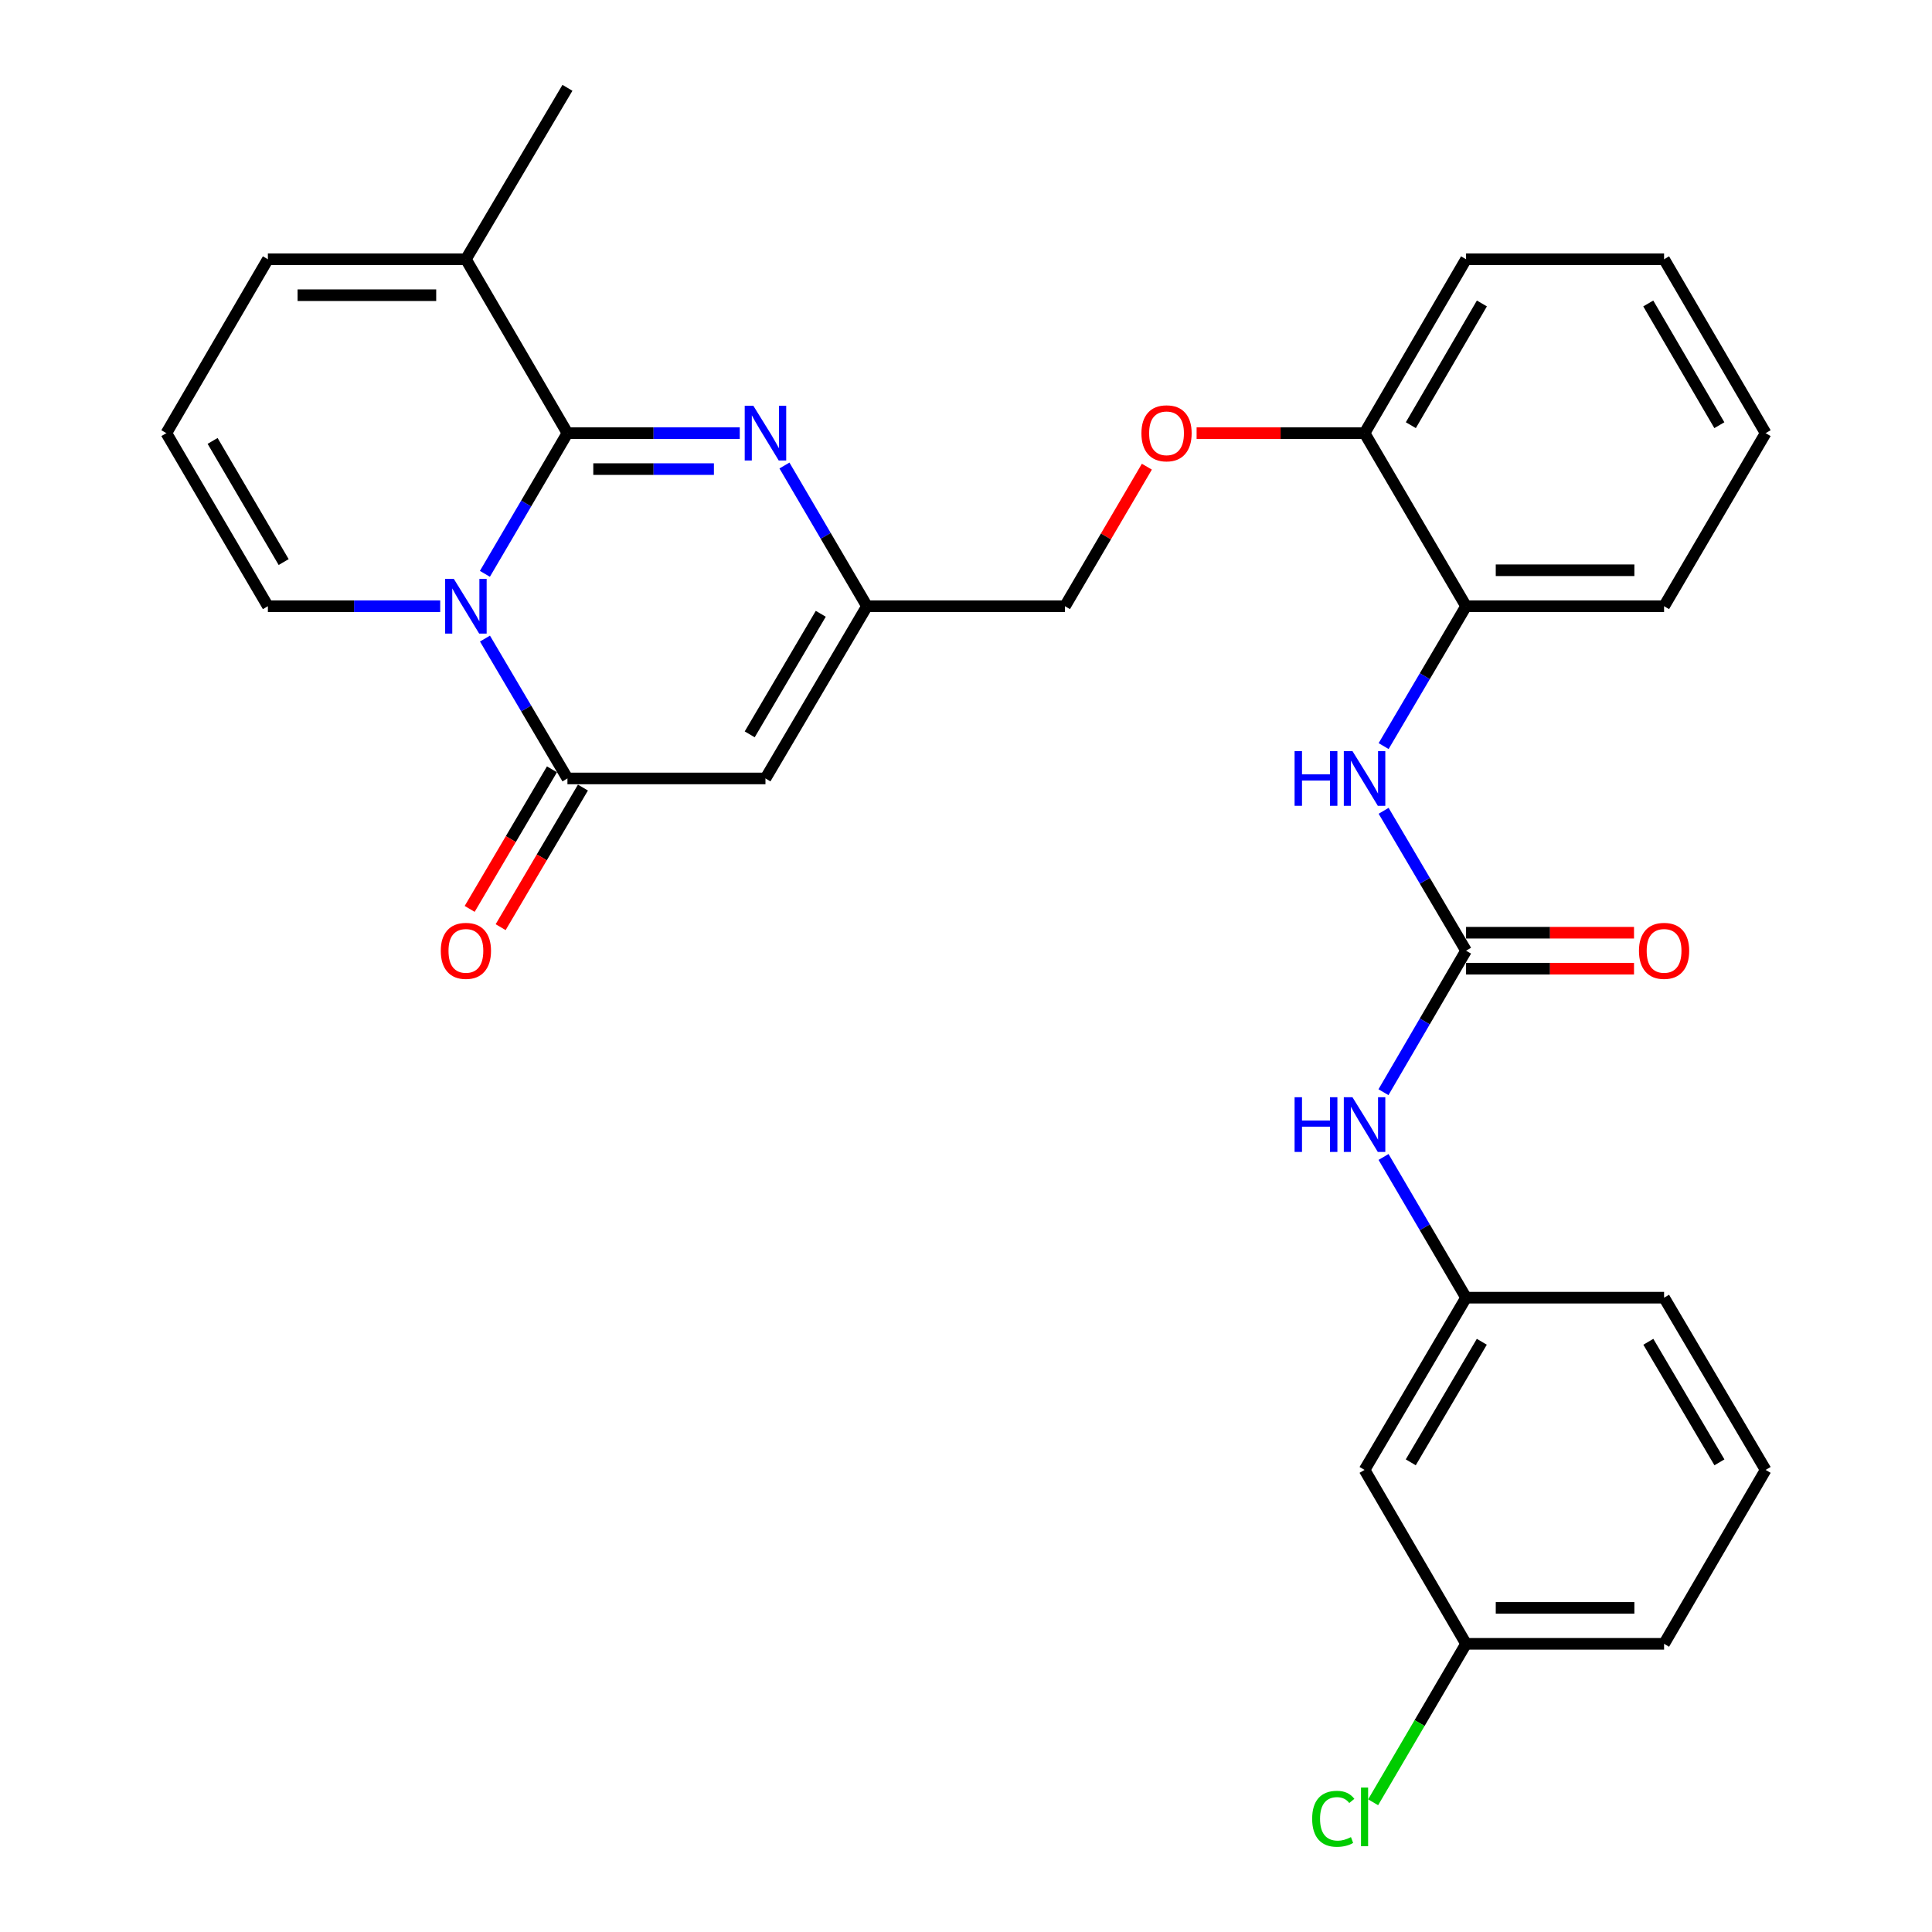 <?xml version='1.0' encoding='iso-8859-1'?>
<svg version='1.1' baseProfile='full'
              xmlns='http://www.w3.org/2000/svg'
                      xmlns:rdkit='http://www.rdkit.org/xml'
                      xmlns:xlink='http://www.w3.org/1999/xlink'
                  xml:space='preserve'
width='1000px' height='1000px' viewBox='0 0 1000 1000'>
<!-- END OF HEADER -->
<rect style='opacity:1.0;fill:#FFFFFF;stroke:none' width='1000' height='1000' x='0' y='0'> </rect>
<path class='bond-0' d='M 250.981,297.019 L 272.344,260.606' style='fill:none;fill-rule:evenodd;stroke:#0000FF;stroke-width:6px;stroke-linecap:butt;stroke-linejoin:miter;stroke-opacity:1' />
<path class='bond-0' d='M 272.344,260.606 L 293.706,224.194' style='fill:none;fill-rule:evenodd;stroke:#000000;stroke-width:6px;stroke-linecap:butt;stroke-linejoin:miter;stroke-opacity:1' />
<path class='bond-1' d='M 251.024,330.522 L 272.365,366.722' style='fill:none;fill-rule:evenodd;stroke:#0000FF;stroke-width:6px;stroke-linecap:butt;stroke-linejoin:miter;stroke-opacity:1' />
<path class='bond-1' d='M 272.365,366.722 L 293.706,402.922' style='fill:none;fill-rule:evenodd;stroke:#000000;stroke-width:6px;stroke-linecap:butt;stroke-linejoin:miter;stroke-opacity:1' />
<path class='bond-8' d='M 227.848,313.775 L 183.251,313.775' style='fill:none;fill-rule:evenodd;stroke:#0000FF;stroke-width:6px;stroke-linecap:butt;stroke-linejoin:miter;stroke-opacity:1' />
<path class='bond-8' d='M 183.251,313.775 L 138.655,313.775' style='fill:none;fill-rule:evenodd;stroke:#000000;stroke-width:6px;stroke-linecap:butt;stroke-linejoin:miter;stroke-opacity:1' />
<path class='bond-2' d='M 293.706,224.194 L 338.303,224.194' style='fill:none;fill-rule:evenodd;stroke:#000000;stroke-width:6px;stroke-linecap:butt;stroke-linejoin:miter;stroke-opacity:1' />
<path class='bond-2' d='M 338.303,224.194 L 382.899,224.194' style='fill:none;fill-rule:evenodd;stroke:#0000FF;stroke-width:6px;stroke-linecap:butt;stroke-linejoin:miter;stroke-opacity:1' />
<path class='bond-2' d='M 307.085,242.805 L 338.303,242.805' style='fill:none;fill-rule:evenodd;stroke:#000000;stroke-width:6px;stroke-linecap:butt;stroke-linejoin:miter;stroke-opacity:1' />
<path class='bond-2' d='M 338.303,242.805 L 369.52,242.805' style='fill:none;fill-rule:evenodd;stroke:#0000FF;stroke-width:6px;stroke-linecap:butt;stroke-linejoin:miter;stroke-opacity:1' />
<path class='bond-6' d='M 293.706,224.194 L 241.15,134.188' style='fill:none;fill-rule:evenodd;stroke:#000000;stroke-width:6px;stroke-linecap:butt;stroke-linejoin:miter;stroke-opacity:1' />
<path class='bond-3' d='M 293.706,402.922 L 396.202,402.922' style='fill:none;fill-rule:evenodd;stroke:#000000;stroke-width:6px;stroke-linecap:butt;stroke-linejoin:miter;stroke-opacity:1' />
<path class='bond-12' d='M 285.69,398.197 L 264.395,434.322' style='fill:none;fill-rule:evenodd;stroke:#000000;stroke-width:6px;stroke-linecap:butt;stroke-linejoin:miter;stroke-opacity:1' />
<path class='bond-12' d='M 264.395,434.322 L 243.1,470.447' style='fill:none;fill-rule:evenodd;stroke:#FF0000;stroke-width:6px;stroke-linecap:butt;stroke-linejoin:miter;stroke-opacity:1' />
<path class='bond-12' d='M 301.723,407.648 L 280.428,443.773' style='fill:none;fill-rule:evenodd;stroke:#000000;stroke-width:6px;stroke-linecap:butt;stroke-linejoin:miter;stroke-opacity:1' />
<path class='bond-12' d='M 280.428,443.773 L 259.133,479.898' style='fill:none;fill-rule:evenodd;stroke:#FF0000;stroke-width:6px;stroke-linecap:butt;stroke-linejoin:miter;stroke-opacity:1' />
<path class='bond-31' d='M 406.03,240.95 L 427.389,277.363' style='fill:none;fill-rule:evenodd;stroke:#0000FF;stroke-width:6px;stroke-linecap:butt;stroke-linejoin:miter;stroke-opacity:1' />
<path class='bond-31' d='M 427.389,277.363 L 448.747,313.775' style='fill:none;fill-rule:evenodd;stroke:#000000;stroke-width:6px;stroke-linecap:butt;stroke-linejoin:miter;stroke-opacity:1' />
<path class='bond-4' d='M 396.202,402.922 L 448.747,313.775' style='fill:none;fill-rule:evenodd;stroke:#000000;stroke-width:6px;stroke-linecap:butt;stroke-linejoin:miter;stroke-opacity:1' />
<path class='bond-4' d='M 388.05,380.1 L 424.832,317.697' style='fill:none;fill-rule:evenodd;stroke:#000000;stroke-width:6px;stroke-linecap:butt;stroke-linejoin:miter;stroke-opacity:1' />
<path class='bond-19' d='M 448.747,313.775 L 551.232,313.775' style='fill:none;fill-rule:evenodd;stroke:#000000;stroke-width:6px;stroke-linecap:butt;stroke-linejoin:miter;stroke-opacity:1' />
<path class='bond-5' d='M 758.829,492.08 L 737.495,455.875' style='fill:none;fill-rule:evenodd;stroke:#000000;stroke-width:6px;stroke-linecap:butt;stroke-linejoin:miter;stroke-opacity:1' />
<path class='bond-5' d='M 737.495,455.875 L 716.162,419.669' style='fill:none;fill-rule:evenodd;stroke:#0000FF;stroke-width:6px;stroke-linecap:butt;stroke-linejoin:miter;stroke-opacity:1' />
<path class='bond-9' d='M 758.829,492.08 L 737.454,528.7' style='fill:none;fill-rule:evenodd;stroke:#000000;stroke-width:6px;stroke-linecap:butt;stroke-linejoin:miter;stroke-opacity:1' />
<path class='bond-9' d='M 737.454,528.7 L 716.08,565.32' style='fill:none;fill-rule:evenodd;stroke:#0000FF;stroke-width:6px;stroke-linecap:butt;stroke-linejoin:miter;stroke-opacity:1' />
<path class='bond-14' d='M 758.829,501.385 L 802.295,501.385' style='fill:none;fill-rule:evenodd;stroke:#000000;stroke-width:6px;stroke-linecap:butt;stroke-linejoin:miter;stroke-opacity:1' />
<path class='bond-14' d='M 802.295,501.385 L 845.762,501.385' style='fill:none;fill-rule:evenodd;stroke:#FF0000;stroke-width:6px;stroke-linecap:butt;stroke-linejoin:miter;stroke-opacity:1' />
<path class='bond-14' d='M 758.829,482.774 L 802.295,482.774' style='fill:none;fill-rule:evenodd;stroke:#000000;stroke-width:6px;stroke-linecap:butt;stroke-linejoin:miter;stroke-opacity:1' />
<path class='bond-14' d='M 802.295,482.774 L 845.762,482.774' style='fill:none;fill-rule:evenodd;stroke:#FF0000;stroke-width:6px;stroke-linecap:butt;stroke-linejoin:miter;stroke-opacity:1' />
<path class='bond-22' d='M 241.15,134.188 L 293.706,45.455' style='fill:none;fill-rule:evenodd;stroke:#000000;stroke-width:6px;stroke-linecap:butt;stroke-linejoin:miter;stroke-opacity:1' />
<path class='bond-30' d='M 241.15,134.188 L 138.655,134.188' style='fill:none;fill-rule:evenodd;stroke:#000000;stroke-width:6px;stroke-linecap:butt;stroke-linejoin:miter;stroke-opacity:1' />
<path class='bond-30' d='M 225.776,152.799 L 154.029,152.799' style='fill:none;fill-rule:evenodd;stroke:#000000;stroke-width:6px;stroke-linecap:butt;stroke-linejoin:miter;stroke-opacity:1' />
<path class='bond-7' d='M 716.163,386.175 L 737.496,349.975' style='fill:none;fill-rule:evenodd;stroke:#0000FF;stroke-width:6px;stroke-linecap:butt;stroke-linejoin:miter;stroke-opacity:1' />
<path class='bond-7' d='M 737.496,349.975 L 758.829,313.775' style='fill:none;fill-rule:evenodd;stroke:#000000;stroke-width:6px;stroke-linecap:butt;stroke-linejoin:miter;stroke-opacity:1' />
<path class='bond-11' d='M 138.655,313.775 L 86.11,224.194' style='fill:none;fill-rule:evenodd;stroke:#000000;stroke-width:6px;stroke-linecap:butt;stroke-linejoin:miter;stroke-opacity:1' />
<path class='bond-11' d='M 146.826,290.922 L 110.045,228.215' style='fill:none;fill-rule:evenodd;stroke:#000000;stroke-width:6px;stroke-linecap:butt;stroke-linejoin:miter;stroke-opacity:1' />
<path class='bond-17' d='M 716.12,598.842 L 737.474,635.259' style='fill:none;fill-rule:evenodd;stroke:#0000FF;stroke-width:6px;stroke-linecap:butt;stroke-linejoin:miter;stroke-opacity:1' />
<path class='bond-17' d='M 737.474,635.259 L 758.829,671.677' style='fill:none;fill-rule:evenodd;stroke:#000000;stroke-width:6px;stroke-linecap:butt;stroke-linejoin:miter;stroke-opacity:1' />
<path class='bond-10' d='M 758.829,313.775 L 706.294,224.194' style='fill:none;fill-rule:evenodd;stroke:#000000;stroke-width:6px;stroke-linecap:butt;stroke-linejoin:miter;stroke-opacity:1' />
<path class='bond-24' d='M 758.829,313.775 L 861.324,313.775' style='fill:none;fill-rule:evenodd;stroke:#000000;stroke-width:6px;stroke-linecap:butt;stroke-linejoin:miter;stroke-opacity:1' />
<path class='bond-24' d='M 774.203,295.164 L 845.95,295.164' style='fill:none;fill-rule:evenodd;stroke:#000000;stroke-width:6px;stroke-linecap:butt;stroke-linejoin:miter;stroke-opacity:1' />
<path class='bond-13' d='M 86.11,224.194 L 138.655,134.188' style='fill:none;fill-rule:evenodd;stroke:#000000;stroke-width:6px;stroke-linecap:butt;stroke-linejoin:miter;stroke-opacity:1' />
<path class='bond-15' d='M 706.294,224.194 L 662.827,224.194' style='fill:none;fill-rule:evenodd;stroke:#000000;stroke-width:6px;stroke-linecap:butt;stroke-linejoin:miter;stroke-opacity:1' />
<path class='bond-15' d='M 662.827,224.194 L 619.361,224.194' style='fill:none;fill-rule:evenodd;stroke:#FF0000;stroke-width:6px;stroke-linecap:butt;stroke-linejoin:miter;stroke-opacity:1' />
<path class='bond-26' d='M 706.294,224.194 L 758.829,134.188' style='fill:none;fill-rule:evenodd;stroke:#000000;stroke-width:6px;stroke-linecap:butt;stroke-linejoin:miter;stroke-opacity:1' />
<path class='bond-26' d='M 730.247,220.075 L 767.022,157.071' style='fill:none;fill-rule:evenodd;stroke:#000000;stroke-width:6px;stroke-linecap:butt;stroke-linejoin:miter;stroke-opacity:1' />
<path class='bond-16' d='M 593.614,241.55 L 572.423,277.663' style='fill:none;fill-rule:evenodd;stroke:#FF0000;stroke-width:6px;stroke-linecap:butt;stroke-linejoin:miter;stroke-opacity:1' />
<path class='bond-16' d='M 572.423,277.663 L 551.232,313.775' style='fill:none;fill-rule:evenodd;stroke:#000000;stroke-width:6px;stroke-linecap:butt;stroke-linejoin:miter;stroke-opacity:1' />
<path class='bond-18' d='M 758.829,671.677 L 706.294,760.824' style='fill:none;fill-rule:evenodd;stroke:#000000;stroke-width:6px;stroke-linecap:butt;stroke-linejoin:miter;stroke-opacity:1' />
<path class='bond-18' d='M 766.983,694.498 L 730.208,756.901' style='fill:none;fill-rule:evenodd;stroke:#000000;stroke-width:6px;stroke-linecap:butt;stroke-linejoin:miter;stroke-opacity:1' />
<path class='bond-25' d='M 758.829,671.677 L 861.324,671.677' style='fill:none;fill-rule:evenodd;stroke:#000000;stroke-width:6px;stroke-linecap:butt;stroke-linejoin:miter;stroke-opacity:1' />
<path class='bond-20' d='M 706.294,760.824 L 758.829,850.84' style='fill:none;fill-rule:evenodd;stroke:#000000;stroke-width:6px;stroke-linecap:butt;stroke-linejoin:miter;stroke-opacity:1' />
<path class='bond-21' d='M 758.829,850.84 L 734.779,891.849' style='fill:none;fill-rule:evenodd;stroke:#000000;stroke-width:6px;stroke-linecap:butt;stroke-linejoin:miter;stroke-opacity:1' />
<path class='bond-21' d='M 734.779,891.849 L 710.73,932.857' style='fill:none;fill-rule:evenodd;stroke:#00CC00;stroke-width:6px;stroke-linecap:butt;stroke-linejoin:miter;stroke-opacity:1' />
<path class='bond-33' d='M 758.829,850.84 L 861.324,850.84' style='fill:none;fill-rule:evenodd;stroke:#000000;stroke-width:6px;stroke-linecap:butt;stroke-linejoin:miter;stroke-opacity:1' />
<path class='bond-33' d='M 774.203,832.229 L 845.95,832.229' style='fill:none;fill-rule:evenodd;stroke:#000000;stroke-width:6px;stroke-linecap:butt;stroke-linejoin:miter;stroke-opacity:1' />
<path class='bond-23' d='M 913.89,760.824 L 861.324,671.677' style='fill:none;fill-rule:evenodd;stroke:#000000;stroke-width:6px;stroke-linecap:butt;stroke-linejoin:miter;stroke-opacity:1' />
<path class='bond-23' d='M 889.974,756.905 L 853.178,694.502' style='fill:none;fill-rule:evenodd;stroke:#000000;stroke-width:6px;stroke-linecap:butt;stroke-linejoin:miter;stroke-opacity:1' />
<path class='bond-27' d='M 913.89,760.824 L 861.324,850.84' style='fill:none;fill-rule:evenodd;stroke:#000000;stroke-width:6px;stroke-linecap:butt;stroke-linejoin:miter;stroke-opacity:1' />
<path class='bond-32' d='M 861.324,313.775 L 913.89,224.194' style='fill:none;fill-rule:evenodd;stroke:#000000;stroke-width:6px;stroke-linecap:butt;stroke-linejoin:miter;stroke-opacity:1' />
<path class='bond-29' d='M 758.829,134.188 L 861.324,134.188' style='fill:none;fill-rule:evenodd;stroke:#000000;stroke-width:6px;stroke-linecap:butt;stroke-linejoin:miter;stroke-opacity:1' />
<path class='bond-28' d='M 913.89,224.194 L 861.324,134.188' style='fill:none;fill-rule:evenodd;stroke:#000000;stroke-width:6px;stroke-linecap:butt;stroke-linejoin:miter;stroke-opacity:1' />
<path class='bond-28' d='M 889.935,220.079 L 853.138,157.075' style='fill:none;fill-rule:evenodd;stroke:#000000;stroke-width:6px;stroke-linecap:butt;stroke-linejoin:miter;stroke-opacity:1' />
<path  class='atom-0' d='M 234.89 299.615
L 244.17 314.615
Q 245.09 316.095, 246.57 318.775
Q 248.05 321.455, 248.13 321.615
L 248.13 299.615
L 251.89 299.615
L 251.89 327.935
L 248.01 327.935
L 238.05 311.535
Q 236.89 309.615, 235.65 307.415
Q 234.45 305.215, 234.09 304.535
L 234.09 327.935
L 230.41 327.935
L 230.41 299.615
L 234.89 299.615
' fill='#0000FF'/>
<path  class='atom-3' d='M 389.942 210.034
L 399.222 225.034
Q 400.142 226.514, 401.622 229.194
Q 403.102 231.874, 403.182 232.034
L 403.182 210.034
L 406.942 210.034
L 406.942 238.354
L 403.062 238.354
L 393.102 221.954
Q 391.942 220.034, 390.702 217.834
Q 389.502 215.634, 389.142 214.954
L 389.142 238.354
L 385.462 238.354
L 385.462 210.034
L 389.942 210.034
' fill='#0000FF'/>
<path  class='atom-8' d='M 670.074 388.762
L 673.914 388.762
L 673.914 400.802
L 688.394 400.802
L 688.394 388.762
L 692.234 388.762
L 692.234 417.082
L 688.394 417.082
L 688.394 404.002
L 673.914 404.002
L 673.914 417.082
L 670.074 417.082
L 670.074 388.762
' fill='#0000FF'/>
<path  class='atom-8' d='M 700.034 388.762
L 709.314 403.762
Q 710.234 405.242, 711.714 407.922
Q 713.194 410.602, 713.274 410.762
L 713.274 388.762
L 717.034 388.762
L 717.034 417.082
L 713.154 417.082
L 703.194 400.682
Q 702.034 398.762, 700.794 396.562
Q 699.594 394.362, 699.234 393.682
L 699.234 417.082
L 695.554 417.082
L 695.554 388.762
L 700.034 388.762
' fill='#0000FF'/>
<path  class='atom-10' d='M 670.074 567.925
L 673.914 567.925
L 673.914 579.965
L 688.394 579.965
L 688.394 567.925
L 692.234 567.925
L 692.234 596.245
L 688.394 596.245
L 688.394 583.165
L 673.914 583.165
L 673.914 596.245
L 670.074 596.245
L 670.074 567.925
' fill='#0000FF'/>
<path  class='atom-10' d='M 700.034 567.925
L 709.314 582.925
Q 710.234 584.405, 711.714 587.085
Q 713.194 589.765, 713.274 589.925
L 713.274 567.925
L 717.034 567.925
L 717.034 596.245
L 713.154 596.245
L 703.194 579.845
Q 702.034 577.925, 700.794 575.725
Q 699.594 573.525, 699.234 572.845
L 699.234 596.245
L 695.554 596.245
L 695.554 567.925
L 700.034 567.925
' fill='#0000FF'/>
<path  class='atom-13' d='M 228.15 492.16
Q 228.15 485.36, 231.51 481.56
Q 234.87 477.76, 241.15 477.76
Q 247.43 477.76, 250.79 481.56
Q 254.15 485.36, 254.15 492.16
Q 254.15 499.04, 250.75 502.96
Q 247.35 506.84, 241.15 506.84
Q 234.91 506.84, 231.51 502.96
Q 228.15 499.08, 228.15 492.16
M 241.15 503.64
Q 245.47 503.64, 247.79 500.76
Q 250.15 497.84, 250.15 492.16
Q 250.15 486.6, 247.79 483.8
Q 245.47 480.96, 241.15 480.96
Q 236.83 480.96, 234.47 483.76
Q 232.15 486.56, 232.15 492.16
Q 232.15 497.88, 234.47 500.76
Q 236.83 503.64, 241.15 503.64
' fill='#FF0000'/>
<path  class='atom-15' d='M 848.324 492.16
Q 848.324 485.36, 851.684 481.56
Q 855.044 477.76, 861.324 477.76
Q 867.604 477.76, 870.964 481.56
Q 874.324 485.36, 874.324 492.16
Q 874.324 499.04, 870.924 502.96
Q 867.524 506.84, 861.324 506.84
Q 855.084 506.84, 851.684 502.96
Q 848.324 499.08, 848.324 492.16
M 861.324 503.64
Q 865.644 503.64, 867.964 500.76
Q 870.324 497.84, 870.324 492.16
Q 870.324 486.6, 867.964 483.8
Q 865.644 480.96, 861.324 480.96
Q 857.004 480.96, 854.644 483.76
Q 852.324 486.56, 852.324 492.16
Q 852.324 497.88, 854.644 500.76
Q 857.004 503.64, 861.324 503.64
' fill='#FF0000'/>
<path  class='atom-17' d='M 590.798 224.274
Q 590.798 217.474, 594.158 213.674
Q 597.518 209.874, 603.798 209.874
Q 610.078 209.874, 613.438 213.674
Q 616.798 217.474, 616.798 224.274
Q 616.798 231.154, 613.398 235.074
Q 609.998 238.954, 603.798 238.954
Q 597.558 238.954, 594.158 235.074
Q 590.798 231.194, 590.798 224.274
M 603.798 235.754
Q 608.118 235.754, 610.438 232.874
Q 612.798 229.954, 612.798 224.274
Q 612.798 218.714, 610.438 215.914
Q 608.118 213.074, 603.798 213.074
Q 599.478 213.074, 597.118 215.874
Q 594.798 218.674, 594.798 224.274
Q 594.798 229.994, 597.118 232.874
Q 599.478 235.754, 603.798 235.754
' fill='#FF0000'/>
<path  class='atom-22' d='M 679.174 941.402
Q 679.174 934.362, 682.454 930.682
Q 685.774 926.962, 692.054 926.962
Q 697.894 926.962, 701.014 931.082
L 698.374 933.242
Q 696.094 930.242, 692.054 930.242
Q 687.774 930.242, 685.494 933.122
Q 683.254 935.962, 683.254 941.402
Q 683.254 947.002, 685.574 949.882
Q 687.934 952.762, 692.494 952.762
Q 695.614 952.762, 699.254 950.882
L 700.374 953.882
Q 698.894 954.842, 696.654 955.402
Q 694.414 955.962, 691.934 955.962
Q 685.774 955.962, 682.454 952.202
Q 679.174 948.442, 679.174 941.402
' fill='#00CC00'/>
<path  class='atom-22' d='M 704.454 925.242
L 708.134 925.242
L 708.134 955.602
L 704.454 955.602
L 704.454 925.242
' fill='#00CC00'/>
</svg>
